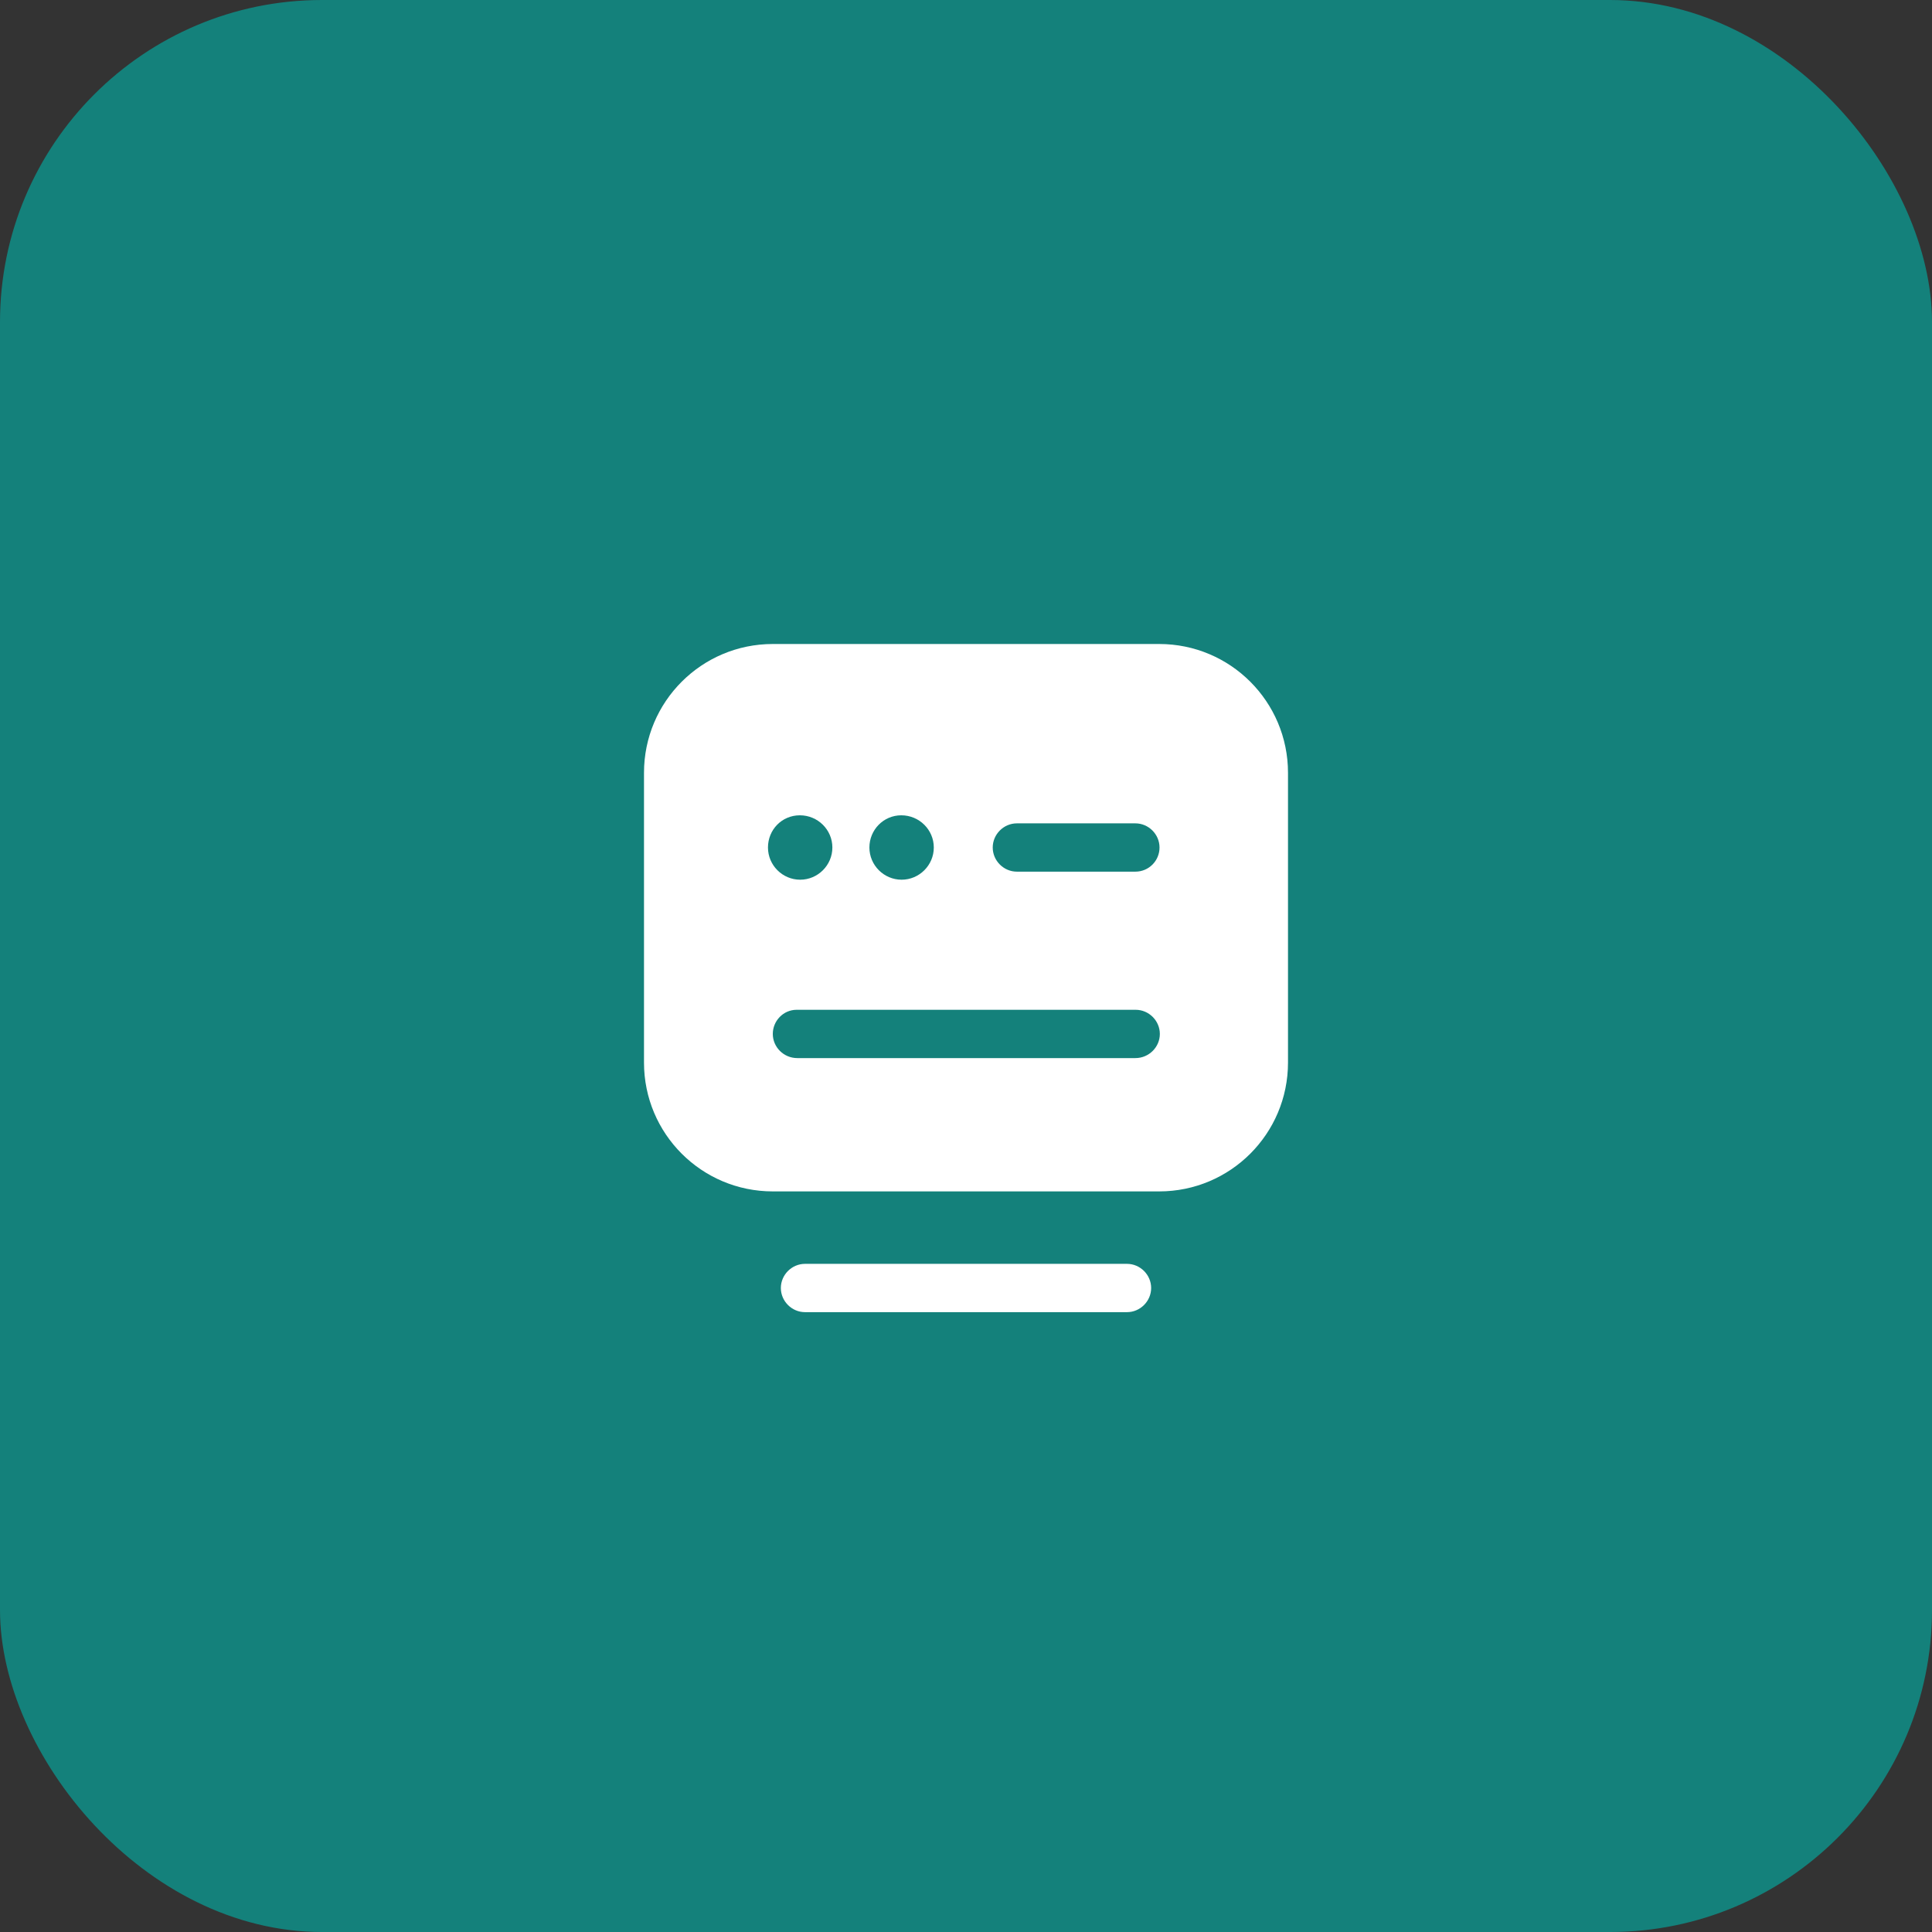 <svg width="60" height="60" viewBox="0 0 60 60" fill="none" xmlns="http://www.w3.org/2000/svg">
<rect x="0" y="0" width="60" height="60" fill="#333333" stroke="none"/>
<rect width="60" height="60" rx="10" fill="#14817B"/>
<path d="M35 40.75H25C24.59 40.75 24.25 40.41 24.25 40C24.25 39.59 24.59 39.25 25 39.25H35C35.41 39.25 35.75 39.59 35.75 40C35.75 40.41 35.41 40.75 35 40.75Z" fill="white"/>
<path d="M36 20H24C21.79 20 20 21.79 20 24V33C20 35.21 21.79 37 24 37H36C38.21 37 40 35.21 40 33V24C40 21.79 38.21 20 36 20ZM27.99 25.32C28.55 25.32 29 25.77 29 26.32C29 26.87 28.55 27.32 28 27.32C27.45 27.32 27 26.87 27 26.32C27 25.77 27.44 25.32 27.99 25.32ZM24.84 25.32C25.4 25.32 25.85 25.77 25.85 26.32C25.85 26.87 25.4 27.32 24.85 27.32C24.3 27.32 23.85 26.87 23.85 26.32C23.85 25.77 24.28 25.32 24.84 25.32ZM35.26 32.86H24.76C24.34 32.86 24 32.52 24 32.11C24 31.7 24.33 31.36 24.74 31.36H35.27C35.68 31.36 36.02 31.7 36.02 32.11C36.02 32.52 35.68 32.86 35.26 32.86ZM35.26 27.07H31.58C31.17 27.07 30.83 26.73 30.83 26.32C30.83 25.91 31.17 25.57 31.58 25.57H35.26C35.67 25.57 36.01 25.91 36.01 26.32C36.01 26.73 35.68 27.07 35.26 27.07Z" fill="white"/>
</svg>
